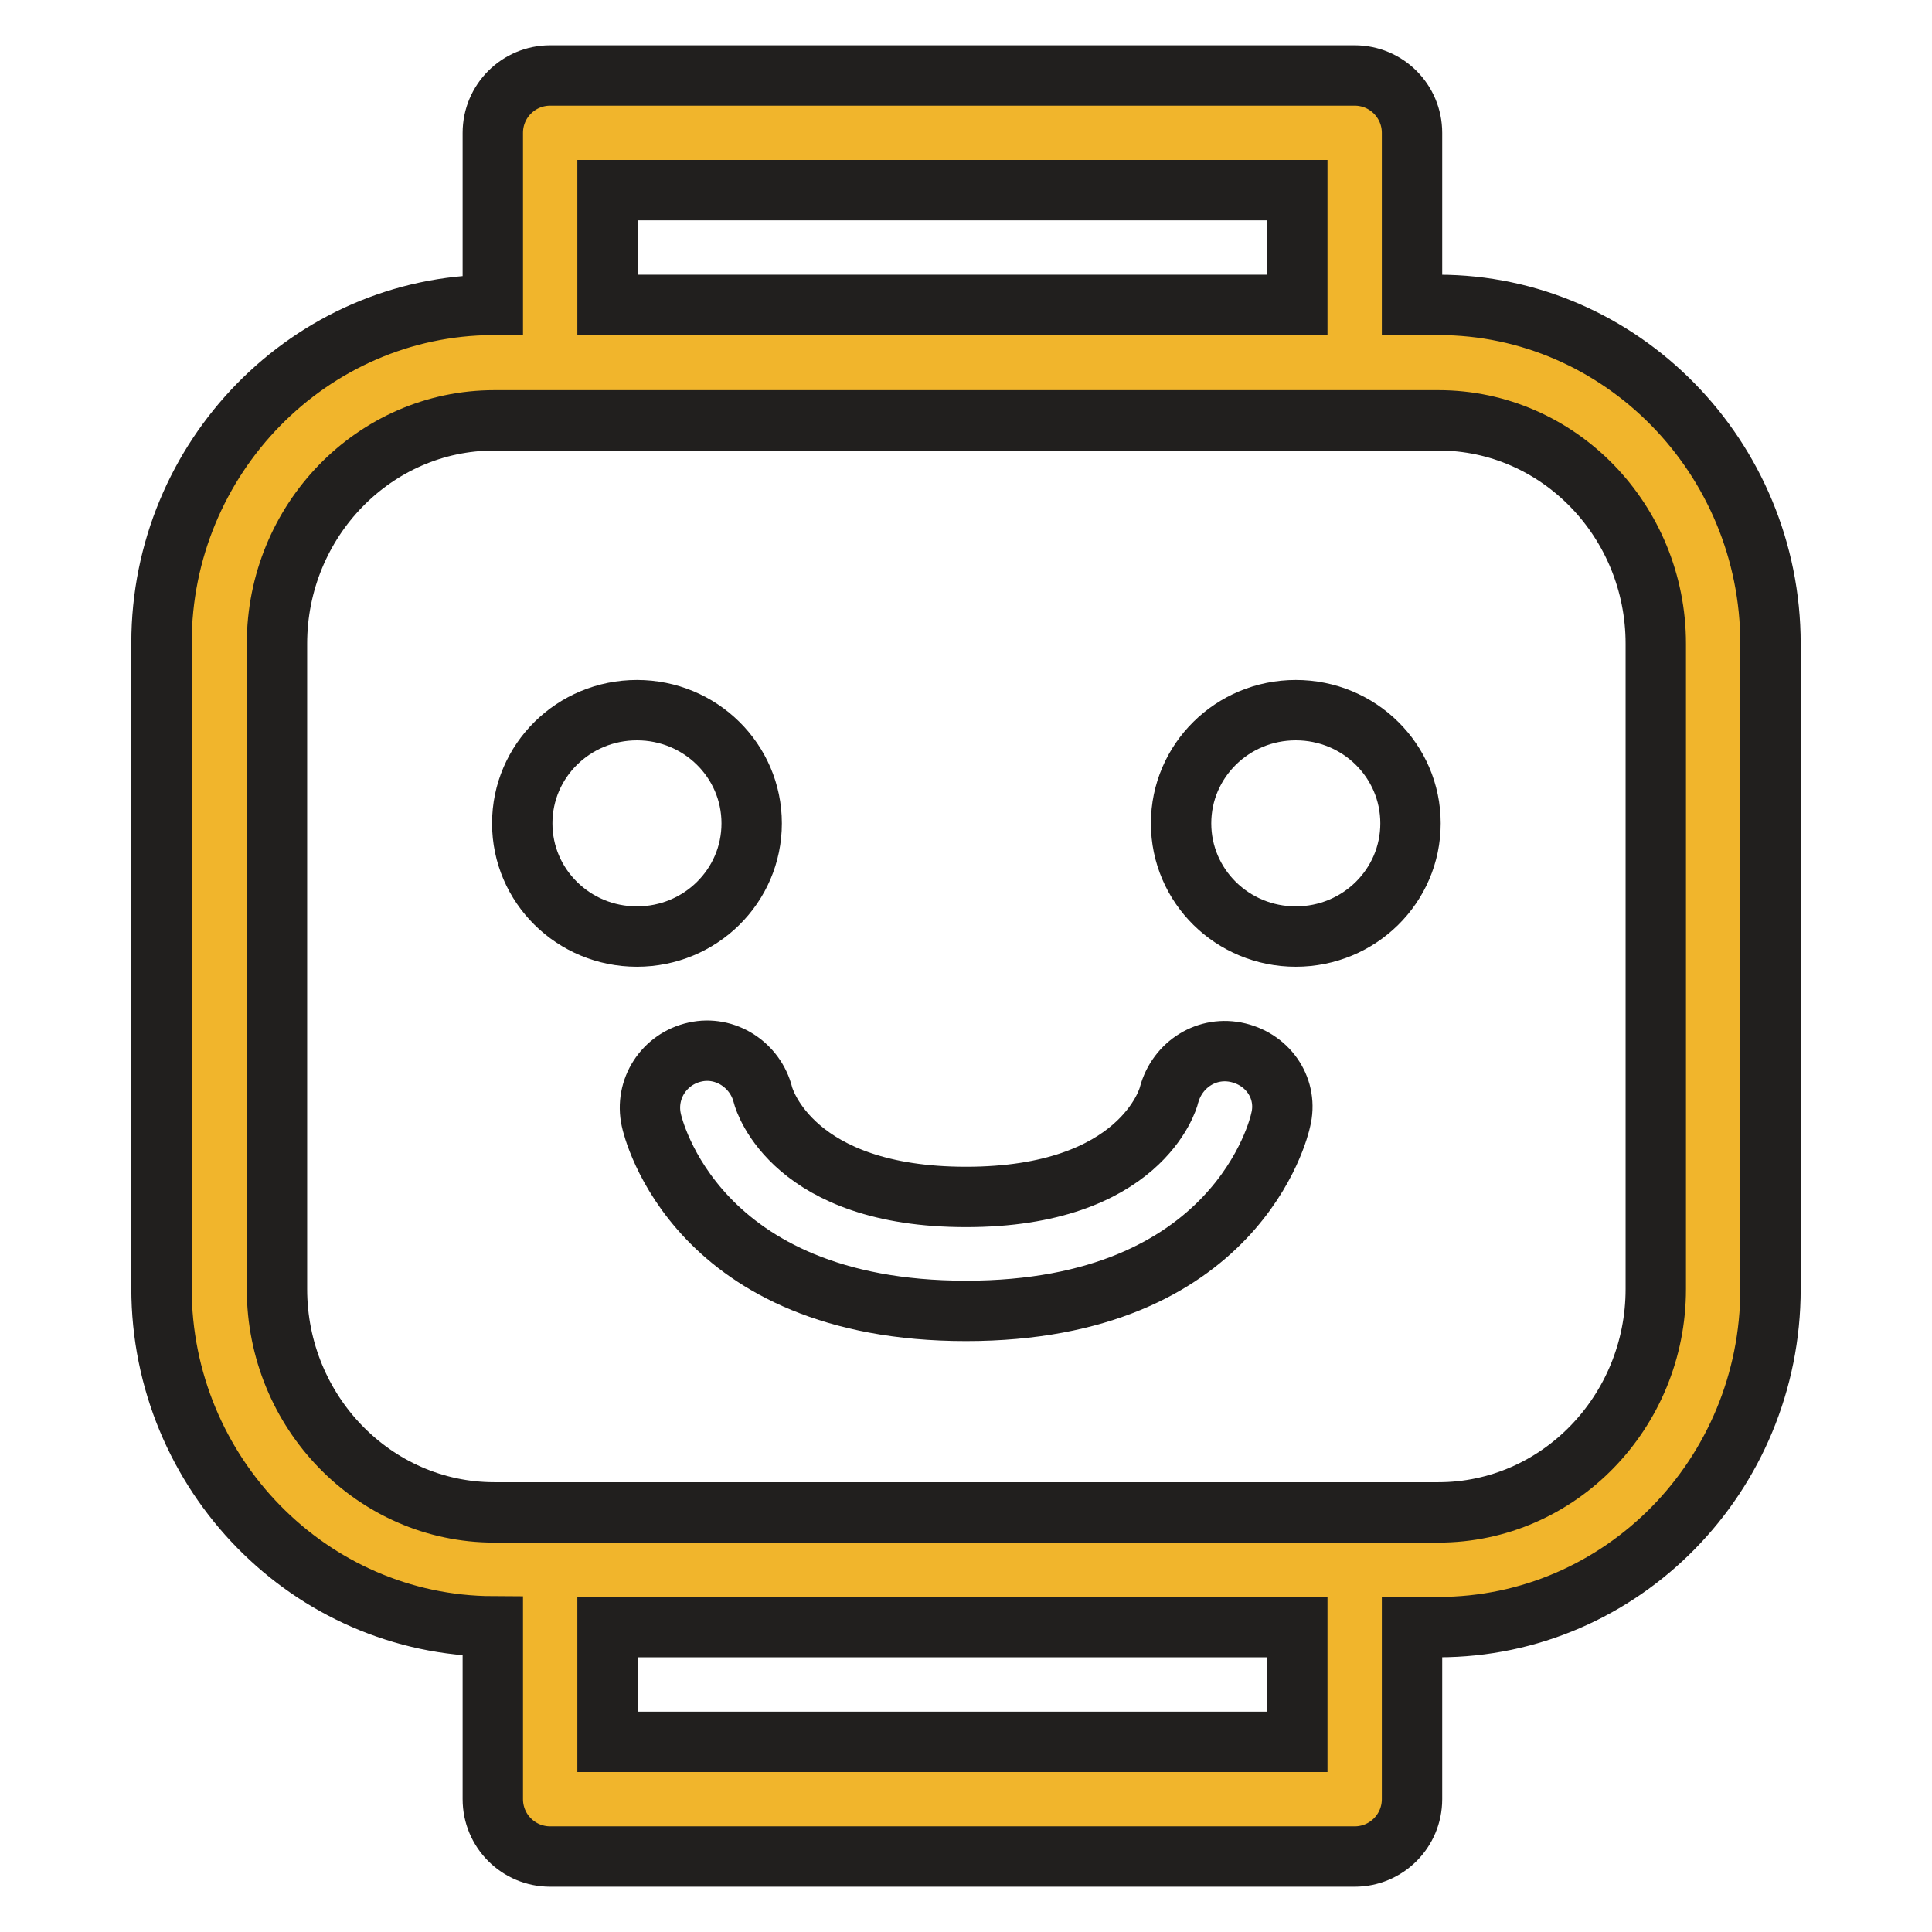 <?xml version="1.0" encoding="utf-8"?>
<!-- Svg Vector Icons : http://www.onlinewebfonts.com/icon -->
<!DOCTYPE svg PUBLIC "-//W3C//DTD SVG 1.1//EN" "http://www.w3.org/Graphics/SVG/1.1/DTD/svg11.dtd">
<svg version="1.1" xmlns="http://www.w3.org/2000/svg" xmlns:xlink="http://www.w3.org/1999/xlink" x="0px" y="0px" viewBox="0 0 256 256" enable-background="new 0 0 256 256" xml:space="preserve">
<g> <path stroke-width="8" fill-opacity="0" stroke="#f1b52c"  d="M227,170.8c0,20.5-16.3,37.2-36.4,37.2H65.4c-20.1,0-36.4-16.6-36.4-37.2V85.3c0-20.5,16.3-37.2,36.4-37.2 h125.1c20.1,0,36.4,16.6,36.4,37.2V170.8z M72.9,17.6h106.6v30.4H72.9V17.6z M72.9,207.9h106.6v30.4H72.9V207.9z"/> <path stroke-width="8" fill-opacity="0" stroke="#211f1e"  d="M190.6,40.4h-3.5V17.6c0-4.2-3.4-7.6-7.6-7.6H72.9c-4.2,0-7.6,3.4-7.6,7.6v22.8 c-24.2,0.1-43.9,20.2-43.9,44.8v85.5c0,24.6,19.7,44.7,43.9,44.8v22.9c0,4.2,3.4,7.6,7.6,7.6h106.6c4.2,0,7.6-3.4,7.6-7.6v-22.8 h3.5c24.3,0,44-20.1,44-44.8V85.3C234.6,60.6,214.8,40.4,190.6,40.4z M80.5,25.2h91.4v15.2H80.5V25.2z M171.9,230.8H80.5v-15.2 h91.4V230.8z M219.4,170.8c0,16.3-12.9,29.6-28.8,29.6H65.5c-15.9,0-28.8-13.3-28.8-29.6V85.3c0-16.3,12.9-29.6,28.8-29.6h125.1 c15.9,0,28.8,13.3,28.8,29.6V170.8L219.4,170.8z"/> <path stroke-width="8" fill-opacity="0" stroke="#211f1e"  d="M99.6,109.1c0-8.3-6.8-15-15.2-15c-8.4,0-15.2,6.7-15.2,15c0,8.3,6.8,15,15.2,15 C92.8,124.1,99.6,117.4,99.6,109.1z M171.7,94.1c-8.4,0-15.2,6.7-15.2,15c0,8.3,6.8,15,15.2,15c8.4,0,15.2-6.7,15.2-15 C186.9,100.8,180.1,94.1,171.7,94.1z M164.1,139.5c-4.1-1-8.1,1.5-9.2,5.6c-0.1,0.5-3.8,13.5-26.9,13.5 c-22.8,0-26.7-12.7-26.9-13.5c-1-4-5-6.6-9-5.7c-4.1,0.9-6.7,4.9-5.8,9c0.2,1,5.9,25.3,41.7,25.3c35.8,0,41.5-24.3,41.7-25.3 C170.7,144.4,168.2,140.5,164.1,139.5L164.1,139.5z"/></g>
</svg>